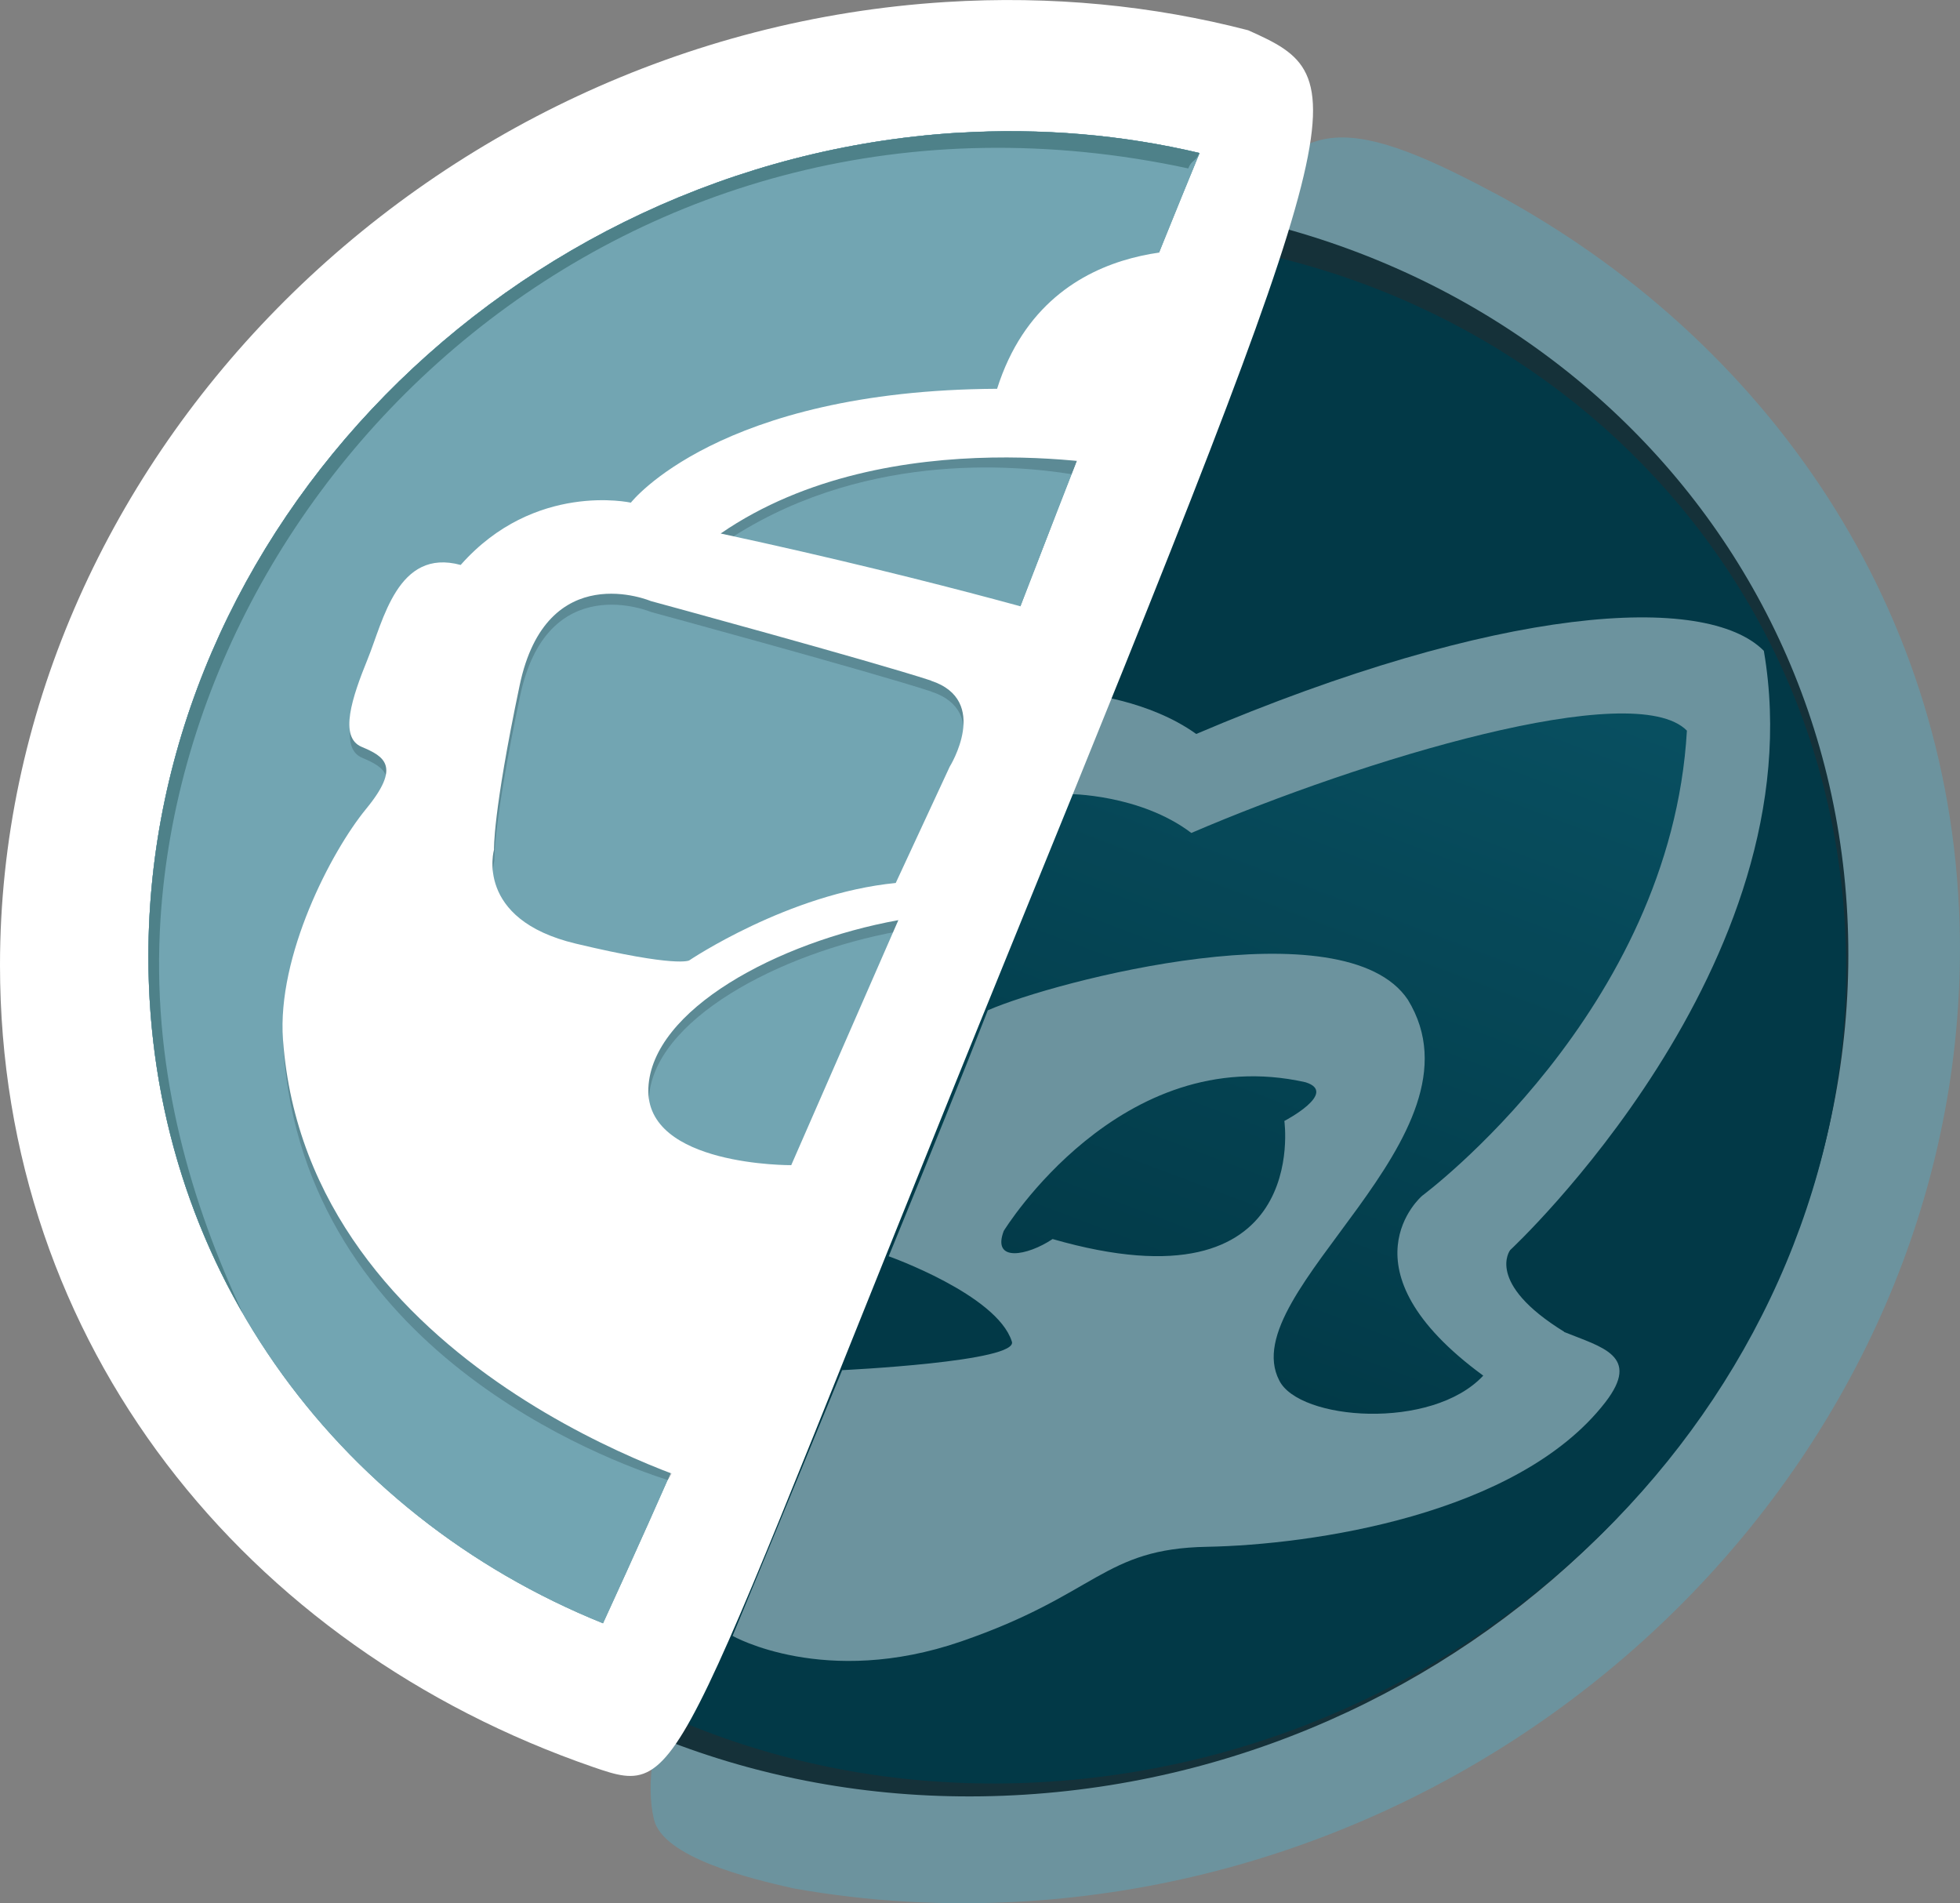 <?xml version="1.0" encoding="UTF-8"?>
<svg xmlns="http://www.w3.org/2000/svg" xmlns:xlink="http://www.w3.org/1999/xlink" viewBox="0 0 164.57 159.79">
  <rect x="0" y="0" width="164.57" height="159.79" fill="#808080" stroke="none"/>
  <defs>
    <style>
      .cls-1, .cls-2, .cls-3, .cls-4, .cls-5, .cls-6, .cls-7 {
        fill-rule: evenodd;
      }

      .cls-1, .cls-8 {
        fill: #6c939e;
      }

      .cls-9, .cls-2 {
        fill: #fff;
      }

      .cls-10, .cls-7 {
        fill: #153139;
      }

      .cls-3 {
        fill: #669daa;
      }

      .cls-4 {
        fill: #023947;
      }

      .cls-11, .cls-12, .cls-13 {
        isolation: isolate;
      }

      .cls-14 {
        opacity: .42;
      }

      .cls-5 {
        fill: #4e8189;
      }

      .cls-12 {
        opacity: .71;
      }

      .cls-6 {
        fill: url(#_Безымянный_градиент_4);
      }

      .cls-13 {
        opacity: .24;
      }
    </style>
    <linearGradient id="_Безымянный_градиент_4" data-name="Безымянный градиент 4" x1="124.69" y1="45.54" x2="97.8" y2="116.62" gradientUnits="userSpaceOnUse">
      <stop offset="0" stop-color="#13758c"/>
      <stop offset="1" stop-color="#023947"/>
    </linearGradient>
  </defs>
  <g id="_Эллипс_5_копия_17" data-name="Эллипс 5 копия 17" class="cls-11">
    <g id="_Эллипс_5_копия_17-2" data-name="Эллипс 5 копия 17">
      <path class="cls-1" d="M125.36,16.15c-25.39-13.59-17.81,1.14-42.47,67.44-10.99,29.56-30.86,57.14-27.98,69.16.76,3.19,8.07,4.97,11.68,5.78,6.26,1.12,12.81,1.51,19.55,1.09,43.82-2.75,78.93-38.95,78.42-80.86-.34-27.59-16.25-50.33-39.2-62.62Z"/>
    </g>
  </g>
  <g id="_Эллипс_5_копия_17-3" data-name="Эллипс 5 копия 17" class="cls-11">
    <g id="_Эллипс_5_копия_17-4" data-name="Эллипс 5 копия 17">
      <path class="cls-7" d="M84.4,16.81C45.76,19.23,14.79,51.16,15.24,88.13c.45,36.96,32.14,64.97,70.79,62.54,38.65-2.42,69.61-34.35,69.16-71.32S123.05,14.39,84.4,16.81Z"/>
    </g>
  </g>
  <g id="_Эллипс_5_копия_17-5" data-name="Эллипс 5 копия 17" class="cls-11">
    <g id="_Эллипс_5_копия_17-6" data-name="Эллипс 5 копия 17">
      <path class="cls-4" d="M86.36,19.8C48.89,22.15,18.86,53.11,19.29,88.95c.44,35.84,31.17,62.99,68.64,60.64,37.48-2.35,67.5-33.31,67.07-69.15-.44-35.84-31.17-62.99-68.64-60.64Z"/>
    </g>
  </g>
  <g id="_Фигура_39" data-name="Фигура 39" class="cls-11">
    <g id="_Фигура_39-2" data-name="Фигура 39" class="cls-14">
      <polygon class="cls-6" points="121.43 58.04 105.43 63.04 100.43 65.04 88.43 60.04 68.43 125.04 114.43 126.04 128.43 117.04 121.43 104.04 132.43 92.04 144.43 69.04 144.43 56.04 121.43 58.04"/>
    </g>
  </g>
  <g id="_Фигура_31_копия" data-name="Фигура 31 копия" class="cls-11">
    <g id="_Фигура_31_копия-2" data-name="Фигура 31 копия">
      <path class="cls-8" d="M131.34,111.81c-6.67-4.11-4.54-6.86-4.54-6.86,0,0,25.81-23.96,21.3-50.31-4.87-4.92-22.25-3.84-47.66,6.98-3.98-2.86-9.33-3.36-9.33-3.36l-1.41,8.4s6-.01,10.33,3.27c14.37-6.17,37.17-13.09,41.61-8.59-1.35,23.58-22.23,39.05-22.23,39.05,0,0-7.17,6.1,5.13,15.1-4.33,4.64-15.48,3.76-17.13.4-3.87-7.46,17.84-20.47,10.8-31.96-5.31-7.93-29.65-1.57-35.27.89-1.75,4.51-4.93,12.37-8.32,20.65,0,0,9.06,3.21,10.33,7.13.75,1.72-14.24,2.43-14.24,2.43-4.88,11.89-9.2,22.31-9.2,22.31,0,0,7.75,4.41,19.21.46s11.89-7.78,20.62-7.94c8.73-.16,26.1-2.65,33.44-12.12,3.05-3.94-.32-4.64-3.46-5.92ZM88.37,104.03c-2.1,1.4-5.11,1.98-4.09-.69,0,0,9.79-15.98,25.34-12.48,2.79.87-1.78,3.25-1.78,3.25,0,0,2.3,16.17-19.47,9.91Z"/>
    </g>
  </g>
  <g id="_Эллипс_5_копия_11" data-name="Эллипс 5 копия 11" class="cls-11">
    <g id="_Эллипс_5_копия_11-2" data-name="Эллипс 5 копия 11">
      <path class="cls-2" d="M104.8,2.54C96.83.47,88.29-.39,79.4.17,35.55,2.91,0,39.12,0,81.03c0,31.91,20.67,57.27,49.8,67.32,7.88,2.72,6.33,1.65,34.96-68.6C114.12,7.73,113.99,6.65,104.8,2.54Z"/>
    </g>
  </g>
  <g id="_Эллипс_5_копия_16" data-name="Эллипс 5 копия 16" class="cls-12">
    <g id="_Эллипс_5_копия_16-2" data-name="Эллипс 5 копия 16">
      <path class="cls-3" d="M80.36,11.15C42.86,13.5,12.46,44.47,12.46,80.31c0,25.65,15.57,46.85,38.17,55.97,20.7-44.99,33.58-83.36,50.09-123.43-6.43-1.52-13.26-2.13-20.35-1.69Z"/>
    </g>
    <g id="_Эллипс_5_копия_16-3" data-name="Эллипс 5 копия 16">
      <path class="cls-3" d="M80.36,11.15C42.86,13.5,12.46,44.47,12.46,80.31c0,25.65,15.57,46.85,38.17,55.97,20.7-44.99,33.58-83.36,50.09-123.43-6.43-1.52-13.26-2.13-20.35-1.69Z"/>
    </g>
  </g>
  <g id="_Эллипс_5_копия_18" data-name="Эллипс 5 копия 18" class="cls-12">
    <g id="_Эллипс_5_копия_16-4" data-name="Эллипс 5 копия 16">
      <path class="cls-3" d="M80.36,11.15C42.86,13.5,12.46,44.47,12.46,80.31c0,25.65,15.57,46.85,38.17,55.97,20.7-44.99,33.58-83.36,50.09-123.43-6.43-1.52-13.26-2.13-20.35-1.69Z"/>
    </g>
    <g id="_Эллипс_5_копия_16-5" data-name="Эллипс 5 копия 16">
      <path class="cls-3" d="M80.36,11.15C42.86,13.5,12.46,44.47,12.46,80.31c0,25.65,15.57,46.85,38.17,55.97,20.7-44.99,33.58-83.36,50.09-123.43-6.43-1.52-13.26-2.13-20.35-1.69Z"/>
    </g>
  </g>
  <g id="_Фигура_30" data-name="Фигура 30" class="cls-13">
    <g id="_Фигура_30-2" data-name="Фигура 30">
      <path class="cls-10" d="M83.77,33.56c-23.41.12-30.75,9.56-30.75,9.56,0,0-8.08-1.8-14.29,5.23-5.3-1.44-6.5,4.69-7.81,7.9-1.31,3.22-2.43,6.56-.51,7.37,1.92.82,3.33,1.62.38,5.21-2.95,3.59-7.49,12.36-6.98,19.37,1.82,25.16,27.22,34.45,32.25,36.05.55.18,33.41-71.27,33.41-71.27,0,0-9.8-3.15-28.91-7.27,11.47-7.88,24.68-6.67,29.41-5.9,1.22-2.91,1.95-6.19,1.95-6.19l7.86-11.78s-11.51-.86-16.01,11.71ZM66.48,98.75s-12.27.1-12-6.47c.28-6.57,10.82-12.26,20.99-14.1l-8.99,20.56ZM78.21,58.07c5.04,1.65,1.57,7.22,1.57,7.22l-4.53,9.76c-9.01.88-17.35,6.5-17.35,6.5,0,0-.99.63-9.53-1.41-8.55-2.04-6.86-7.89-6.86-7.89,0,0-.12-2.98,2.15-13.78,2.26-10.8,11.01-7.09,11.01-7.09,0,0,18.5,5.03,23.54,6.68Z"/>
    </g>
  </g>
  <g id="_Слой_14" data-name="Слой 14">
    <g id="_Эллипс_5_копия_16-6" data-name="Эллипс 5 копия 16">
      <path class="cls-5" d="M80.36,11.15C42.86,13.5,12.46,44.47,12.46,80.31c0,11,2.86,21.18,7.92,29.94-4.26-9.11-7.53-19.92-6.96-32.07C15.23,39.89,52.73,4.03,99.77,14.14c.31-.77.63-.53.94-1.3-6.43-1.52-13.26-2.13-20.35-1.69Z"/>
    </g>
  </g>
  <g id="_Фигура_30_копия" data-name="Фигура 30 копия" class="cls-11">
    <g id="_Фигура_30_копия-2" data-name="Фигура 30 копия">
      <path class="cls-9" d="M95.33,39.4l7.68-18.25s-14.88-2.44-19.29,11.49c-23.41.12-30.75,9.56-30.75,9.56,0,0-8.08-1.8-14.29,5.23-5.3-1.44-6.5,4.69-7.81,7.9-1.31,3.22-2.43,6.56-.51,7.37s3.33,1.62.38,5.21c-2.95,3.59-7.49,12.36-6.98,19.37,2.02,27.94,36.03,37.6,36.03,37.6l32.66-72.05s-12.84-3.93-31.94-8.04c14.26-9.8,34.83-5.4,34.83-5.4ZM66.44,97.82s-12.28.1-12-6.47,10.82-12.26,20.99-14.1l-8.99,20.56ZM78.17,57.15c5.04,1.65,1.57,7.22,1.57,7.22l-4.53,9.76c-9.01.88-17.34,6.5-17.34,6.5,0,0-.99.63-9.53-1.41s-6.86-7.89-6.86-7.89c0,0-.12-2.98,2.15-13.78,2.26-10.8,11.01-7.09,11.01-7.09,0,0,18.5,5.03,23.54,6.68Z"/>
    </g>
  </g>
</svg>